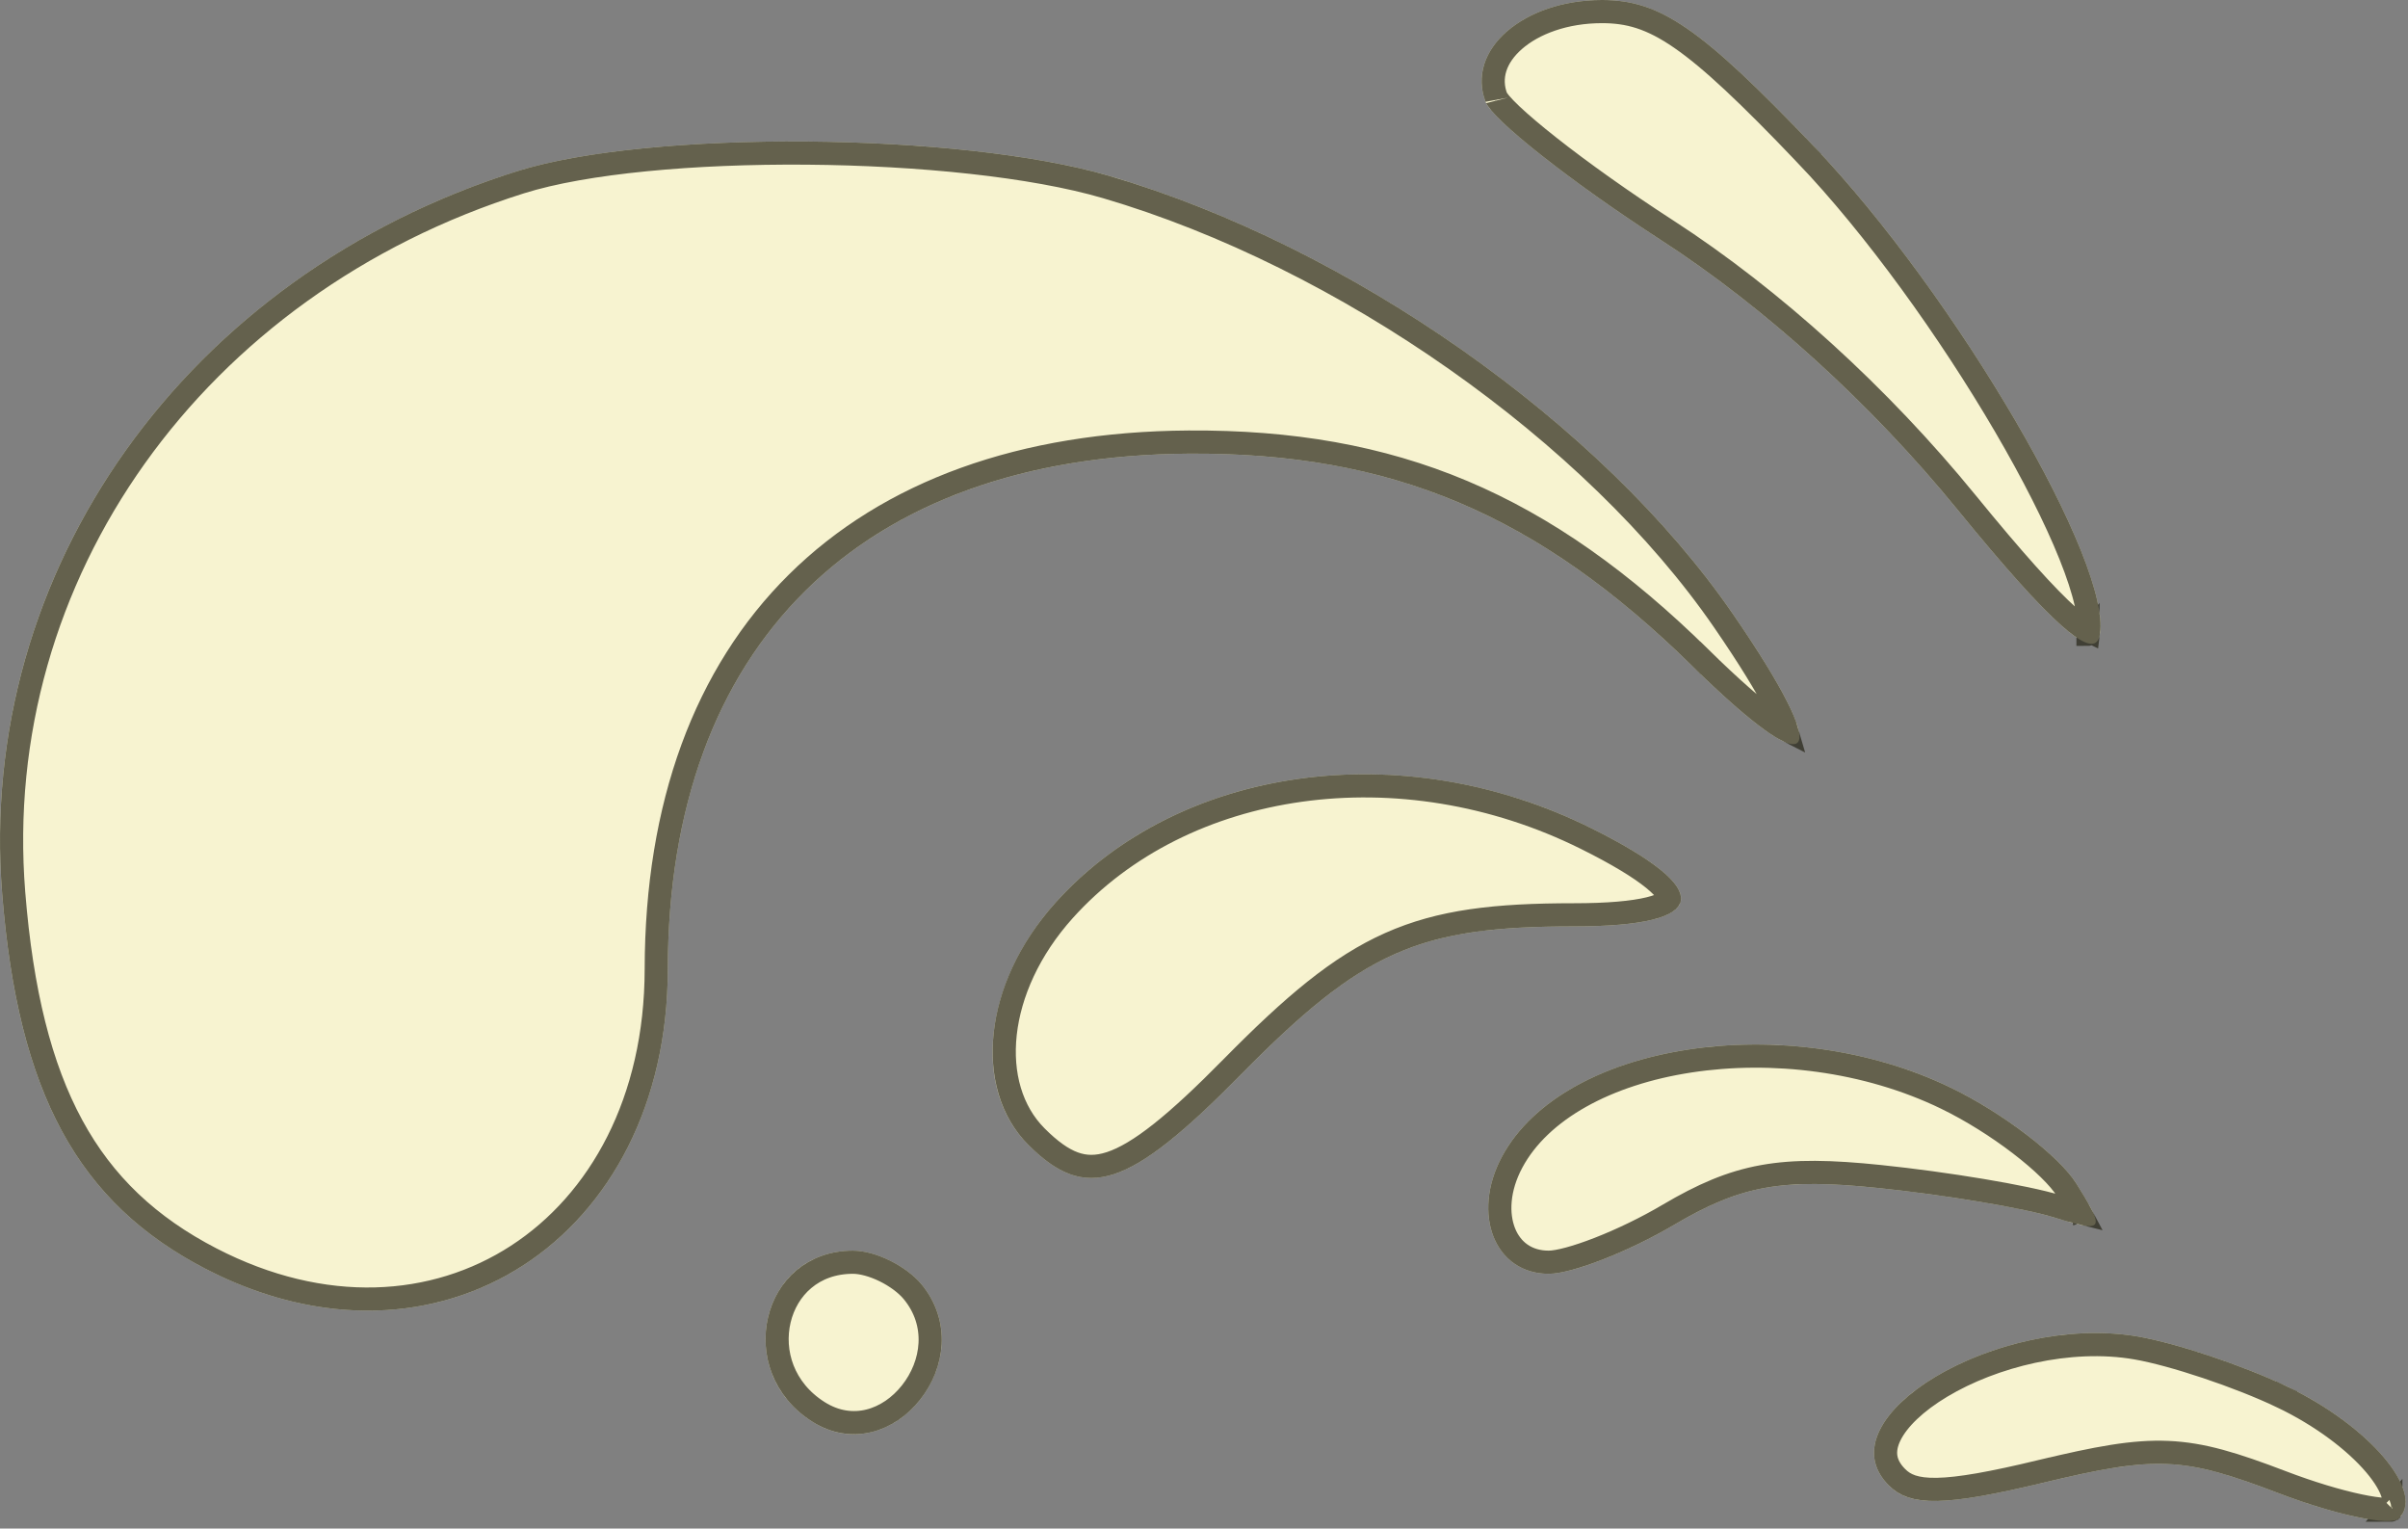 <?xml version="1.0" encoding="UTF-8"?> <svg xmlns="http://www.w3.org/2000/svg" width="104" height="66" viewBox="0 0 104 66" fill="none"><rect x="0" y="0" width="104" height="66" fill="#808080" stroke="none"/> <path d="M90.681 27.446C91.304 24.435 84.449 12.706 78.318 6.294C73.456 1.209 71.703 0 69.191 0C65.782 0 63.303 2.166 64.159 4.396C64.459 5.178 67.864 7.861 71.726 10.36C76.228 13.272 80.827 17.451 84.543 22.006C88.568 26.941 90.442 28.602 90.681 27.446Z" fill="#F7F3D0"></path> <path d="M74.851 26.52C69.19 18.292 58.299 10.643 47.905 7.593C41.46 5.703 28.046 5.597 22.337 7.391C8.05 11.884 -1.029 24.621 0.093 38.598C0.783 47.192 3.361 51.936 8.895 54.794C18.889 59.954 28.828 53.504 28.843 41.849C28.86 27.886 37.153 19.679 51.337 19.588C60.089 19.532 66.404 22.195 73.087 28.759C78.465 34.042 79.298 32.984 74.851 26.52Z" fill="#F7F3D0"></path> <path d="M67.985 40C73.876 40 74.143 38.452 68.718 35.756C60.571 31.709 50.913 33.052 45.587 38.974C42.482 42.427 41.968 46.988 44.408 49.429C46.901 51.921 48.745 51.317 53.561 46.432C58.86 41.057 61.23 40 67.985 40Z" fill="#F7F3D0"></path> <path d="M89.684 51.115C88.943 49.921 86.507 48.057 84.271 46.972C77.18 43.532 67.505 45.015 64.866 49.946C63.535 52.432 64.562 55 66.887 55C67.897 55 70.34 54.046 72.317 52.879C75.192 51.183 76.954 50.866 81.124 51.296C83.991 51.592 87.393 52.16 88.684 52.559C90.884 53.239 90.947 53.148 89.684 51.115Z" fill="#F7F3D0"></path> <path d="M35.087 61.388C38.552 63.57 42.454 58.653 39.797 55.452C39.134 54.653 37.802 54 36.837 54C32.858 54 31.625 59.207 35.087 61.388Z" fill="#F7F3D0"></path> <path d="M103.612 65.558C104.753 64.418 102.321 61.558 98.768 59.862C96.881 58.961 93.987 57.992 92.337 57.708C86.289 56.669 78.664 61.227 81.577 64.14C82.504 65.067 84.006 65.039 88.266 64.017C93.136 62.849 94.282 62.898 98.359 64.455C100.889 65.421 103.253 65.918 103.612 65.558Z" fill="#F7F3D0"></path> <path d="M90.179 27.389C90.179 27.389 90.179 27.388 90.18 27.387C90.18 27.389 90.179 27.389 90.179 27.389ZM90.207 27.254C90.04 27.175 89.765 26.992 89.364 26.636C88.396 25.778 86.944 24.158 84.931 21.69L84.931 21.69C81.185 17.098 76.548 12.883 71.998 9.94C70.078 8.698 68.274 7.411 66.917 6.341C66.237 5.806 65.676 5.33 65.269 4.944C65.066 4.751 64.907 4.586 64.794 4.452C64.738 4.385 64.696 4.33 64.667 4.286C64.652 4.265 64.642 4.248 64.635 4.235C64.628 4.222 64.626 4.216 64.626 4.217L64.626 4.217C64.292 3.346 64.581 2.458 65.405 1.738C66.237 1.011 67.585 0.5 69.191 0.5C70.338 0.5 71.306 0.766 72.59 1.652C73.902 2.557 75.524 4.095 77.957 6.64L78.318 6.294L77.957 6.64C80.989 9.81 84.213 14.312 86.601 18.398C87.794 20.44 88.772 22.366 89.411 23.959C89.73 24.755 89.961 25.459 90.093 26.045C90.213 26.58 90.242 26.98 90.207 27.254ZM89.26 51.379L89.26 51.379C89.525 51.806 89.721 52.13 89.85 52.374C89.6 52.314 89.268 52.216 88.832 52.081C87.491 51.667 84.047 51.095 81.176 50.799L81.176 50.799C79.077 50.582 77.538 50.548 76.147 50.798C74.746 51.05 73.529 51.584 72.063 52.448L72.063 52.448C71.099 53.018 70.018 53.536 69.058 53.911C68.074 54.295 67.289 54.5 66.887 54.5C65.939 54.5 65.279 53.992 64.97 53.22C64.654 52.428 64.698 51.319 65.307 50.182L65.307 50.182C66.519 47.917 69.411 46.36 72.975 45.814C76.519 45.271 80.607 45.75 84.053 47.422C85.138 47.948 86.277 48.667 87.235 49.4C88.205 50.142 88.939 50.862 89.26 51.379ZM90.015 52.757C90.015 52.756 90.015 52.755 90.014 52.752C90.015 52.755 90.015 52.757 90.015 52.757ZM39.413 55.771L39.413 55.771C40.556 57.15 40.311 58.912 39.346 60.128C38.384 61.341 36.814 61.885 35.354 60.965C33.816 59.996 33.332 58.372 33.659 56.991C33.984 55.617 35.105 54.5 36.837 54.5C37.22 54.5 37.718 54.633 38.211 54.875C38.701 55.116 39.137 55.44 39.413 55.771ZM98.553 60.313L98.768 59.862L98.553 60.313C100.278 61.137 101.714 62.236 102.57 63.242C103 63.749 103.258 64.201 103.354 64.556C103.436 64.86 103.392 65.041 103.297 65.162C103.242 65.172 103.15 65.178 103.014 65.174C102.742 65.164 102.366 65.112 101.903 65.014C100.982 64.821 99.784 64.464 98.538 63.988C96.495 63.208 95.124 62.779 93.632 62.715C92.149 62.65 90.582 62.948 88.15 63.531L88.266 64.017L88.15 63.531C86.019 64.042 84.626 64.292 83.663 64.309C82.725 64.327 82.268 64.124 81.931 63.786C81.631 63.486 81.491 63.192 81.45 62.913C81.409 62.631 81.463 62.319 81.629 61.979C81.968 61.283 82.743 60.535 83.854 59.871C86.067 58.548 89.365 57.705 92.253 58.201C93.848 58.475 96.698 59.427 98.553 60.313ZM103.258 65.205C103.259 65.205 103.259 65.204 103.259 65.204L103.258 65.205ZM103.328 65.155C103.331 65.154 103.332 65.153 103.332 65.153C103.332 65.153 103.331 65.154 103.328 65.155ZM47.765 8.073C58.058 11.093 68.849 18.678 74.439 26.803C75.546 28.412 76.313 29.668 76.761 30.564C76.967 30.975 77.097 31.293 77.164 31.525C77.007 31.445 76.802 31.321 76.547 31.139C75.814 30.619 74.776 29.717 73.438 28.402L73.087 28.759L73.438 28.402C70.064 25.088 66.763 22.74 63.182 21.23C59.6 19.72 55.764 19.06 51.334 19.088C44.147 19.134 38.39 21.238 34.426 25.161C30.461 29.085 28.352 34.768 28.343 41.848C28.336 47.531 25.914 51.888 22.339 54.208C18.769 56.525 13.979 56.856 9.125 54.35C6.438 52.962 4.487 51.129 3.117 48.608C1.741 46.075 0.934 42.818 0.592 38.558C-0.51 24.835 8.401 12.298 22.487 7.868C25.265 6.995 29.982 6.572 34.841 6.61C39.696 6.649 44.607 7.147 47.765 8.073ZM77.217 31.825C77.217 31.825 77.217 31.824 77.217 31.822L77.217 31.825ZM68.496 36.204C69.84 36.872 70.802 37.455 71.406 37.945C71.708 38.19 71.899 38.395 72.006 38.558C72.112 38.721 72.105 38.794 72.103 38.804C72.102 38.806 72.096 38.861 71.96 38.952C71.82 39.044 71.586 39.143 71.23 39.23C70.519 39.403 69.445 39.5 67.985 39.5C64.589 39.5 62.221 39.764 60.024 40.744C57.834 41.72 55.861 43.387 53.205 46.081C52.007 47.297 51.005 48.234 50.139 48.92C49.271 49.608 48.565 50.023 47.958 50.222C47.367 50.415 46.868 50.405 46.384 50.229C45.883 50.047 45.361 49.675 44.762 49.075C42.593 46.906 42.941 42.665 45.959 39.308C51.108 33.584 60.511 32.237 68.496 36.204Z" stroke="#252416" stroke-opacity="0.7"></path> </svg> 